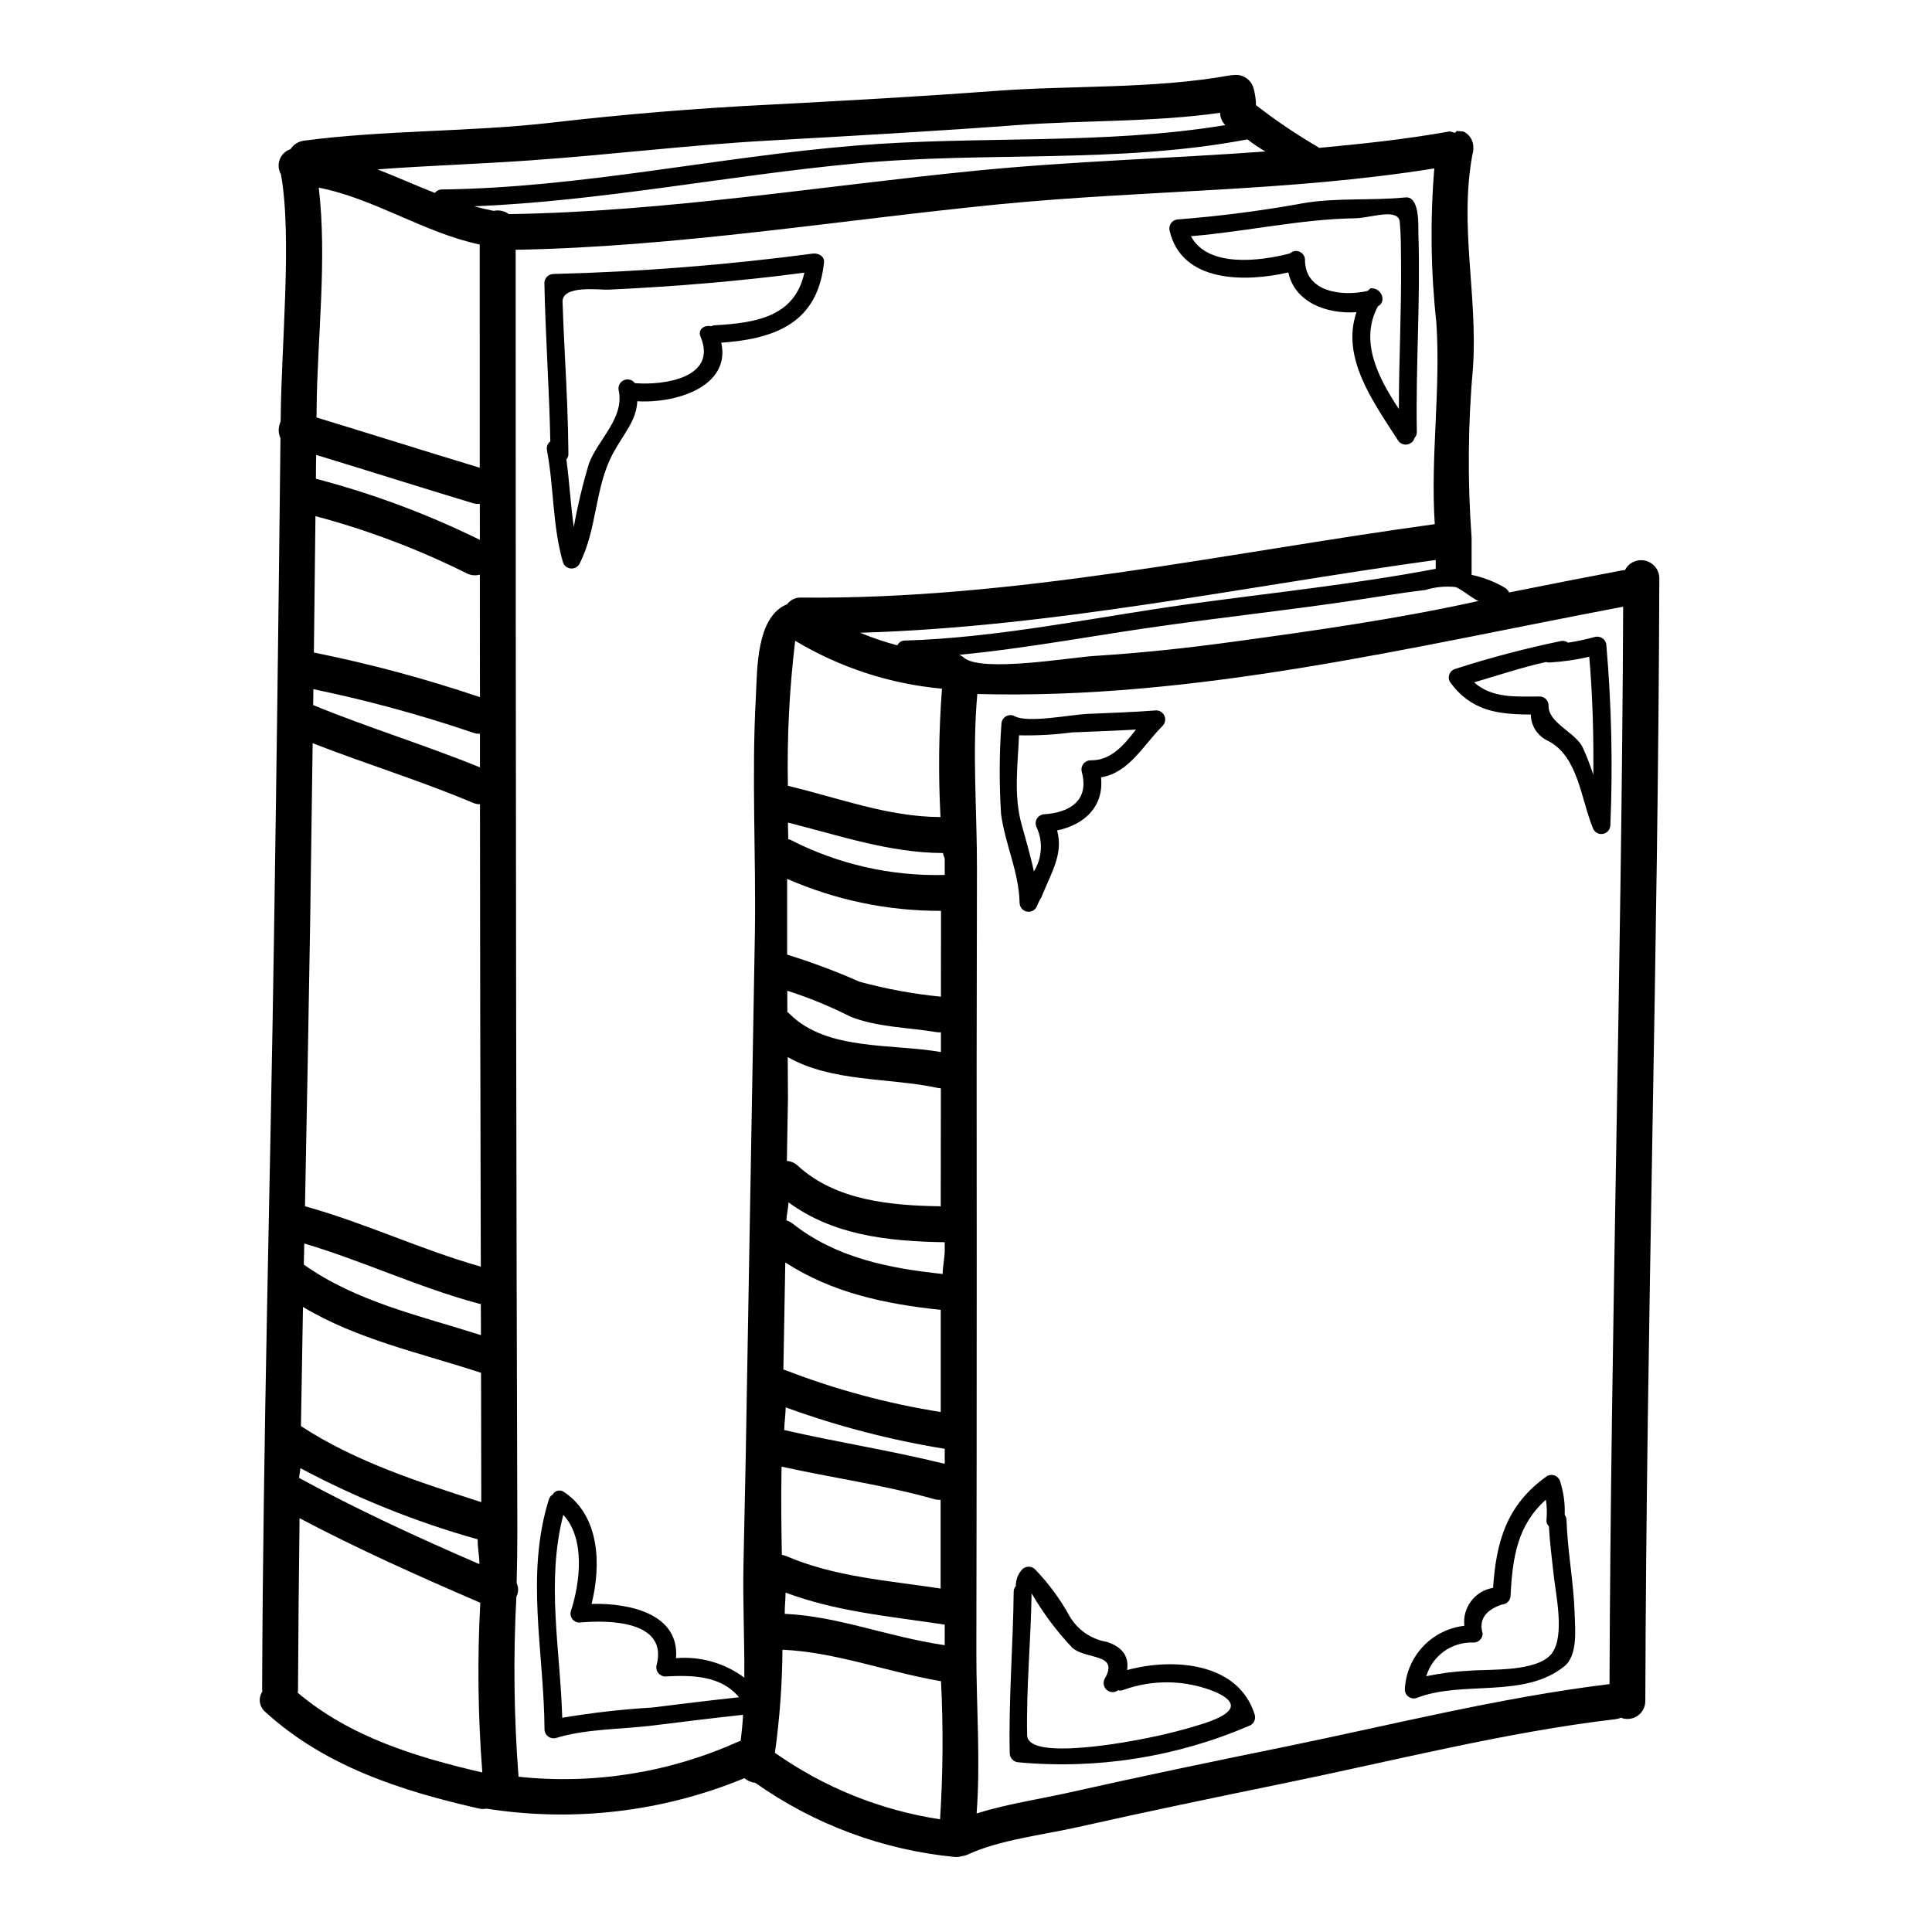 <?xml version="1.0" encoding="UTF-8"?>
<!-- Uploaded to: ICON Repo, www.svgrepo.com, Generator: ICON Repo Mixer Tools -->
<svg fill="#000000" width="800px" height="800px" version="1.1" viewBox="144 144 512 512" xmlns="http://www.w3.org/2000/svg">
 <g>
  <path d="m535.91 303.25c-0.891 0-4.887-3.363-6.219-3.68-2.684-0.281-5.394-0.012-7.969 0.789-7.047 0.824-14.059 2.062-21.074 3.078-15.773 2.285-31.609 4.062-47.383 6.25-18.105 2.477-36.66 6.094-55.066 7.84h0.004c0.457 0.176 0.875 0.438 1.242 0.762 4.633 4.031 28.625-0.129 34.812-0.477 12.156-0.762 24.277-2.066 36.367-3.715 21.645-2.941 43.957-6.113 65.285-10.848zm47.828-6.156c-0.285 99.273-3.43 198.51-3.711 297.79l-0.004 0.004c-0.023 1.547-0.801 2.988-2.09 3.852-1.285 0.863-2.91 1.043-4.352 0.477-0.477 0.203-0.98 0.336-1.492 0.395-28.91 3.367-59.094 11.109-87.973 17.012-18.246 3.746-36.469 7.523-54.652 11.613-9.109 2.031-20.816 3.398-29.008 7.238-0.512 0.234-1.059 0.383-1.621 0.441-0.594 0.184-1.219 0.25-1.836 0.195-19.012-1.84-37.211-8.605-52.809-19.625-1.074-0.121-2.09-0.551-2.922-1.242-21.613 8.918-45.266 11.707-68.359 8.062-0.664 0.133-1.344 0.125-2-0.031-20.504-4.664-40.754-11.141-56.59-25.586-1.621-1.336-1.961-3.684-0.785-5.426-0.039-0.188-0.062-0.379-0.066-0.57 0.223-66.617 2.16-133.3 3.148-199.91 0.668-43.891 1.238-87.77 1.711-131.64-0.641-1.395-0.629-2.996 0.031-4.383 0-0.352 0-0.664 0.031-1.016 0.16-19.426 3.047-48.02 0.062-64.551-0.695-1.195-0.816-2.641-0.324-3.934 0.492-1.297 1.543-2.301 2.856-2.731 0.805-1.246 2.117-2.07 3.59-2.254 21.801-2.863 43.797-2.262 65.605-4.769 19.105-2.219 38.273-3.805 57.508-4.758 20.023-1.047 40.016-2.156 60.012-3.648 20.535-1.527 41.828-0.477 62.109-4.098h0.004c0.324-0.062 0.652-0.094 0.984-0.094 2.402-0.375 4.707 1.094 5.391 3.426 0.414 1.48 0.641 3.004 0.668 4.539 5.266 4.09 10.801 7.82 16.562 11.172 0.035 0 0.035 0.156 0.066 0.156 11.516-1.078 23.008-2.281 34.434-4.328 0.539-0.16 1.078 0.285 1.652 0.285h0.062c0.156 0 0.285-0.445 0.441-0.445 0.859 0.129 1.621-0.062 2.254 0.418l0.004-0.004c1.352 0.879 2.152 2.394 2.117 4.008 0.039 0.582-0.035 1.164-0.223 1.715-3.543 18.977 1.363 37.227 0.156 56.203h0.004c-1.371 15.113-1.5 30.312-0.395 45.449v9.84c3.133 0.656 6.137 1.824 8.887 3.461 0.457 0.293 0.82 0.711 1.047 1.203 10.027-2 20.027-3.969 30.055-5.871 0.211-0.027 0.422-0.039 0.637-0.031 0.992-1.965 3.188-3.004 5.336-2.531 2.144 0.469 3.703 2.336 3.781 4.531zm-13.203 293.23c0.352-95.18 3.234-190.36 3.617-285.54-56.551 10.699-113.27 24.695-171.15 23.137-1.398 15.203-0.062 31.199-0.098 46.34-0.094 34.754-0.117 69.52-0.062 104.3 0 34.531-0.031 69.035-0.094 103.52-0.031 13.871 1.141 28.5 0.062 42.508 7.84-2.477 16.379-3.746 24.121-5.461 19.266-4.328 38.594-8.348 57.918-12.285 28.309-5.809 56.965-13.043 85.688-16.535zm-46.305-307.4c-1.18-17.934 1.617-35.609 0.414-53.477-1.48-13.555-1.66-27.223-0.539-40.816-38.215 6.144-76.879 5.734-115.33 9.508-42.719 4.223-85.137 11.27-128.12 12.059 0 67.82 0.031 133.71 0.125 200.61 0.066 46.367 0.176 92.734 0.32 139.1 0 4.223-0.062 8.824-0.188 13.617l-0.004 0.004c0.551 1.148 0.527 2.488-0.062 3.613-0.844 15.898-0.652 31.832 0.57 47.707 19.871 2.125 39.949-1.074 58.176-9.27 0.25-0.094 0.473-0.156 0.695-0.25 0.285-2.285 0.508-4.57 0.633-6.887-8.031 0.859-16.09 1.875-24.121 2.859-8.094 0.984-17.645 0.855-25.484 3.297v-0.004c-0.715 0.188-1.473 0.035-2.062-0.41-0.59-0.449-0.941-1.141-0.953-1.879-0.125-20.629-5.117-40.746 1.145-60.934h0.004c0.16-0.543 0.52-1.008 1.012-1.297 0.281-0.523 0.777-0.895 1.355-1.023 0.578-0.129 1.184 0 1.66 0.352 9.445 6.297 9.898 19.285 7.297 29.641 10.473-0.25 23.324 2.824 22.375 14.379l0.004 0.004c6.465-0.539 12.898 1.301 18.105 5.172 0.062-10.156-0.445-20.438-0.223-30.211 0.41-18.184 0.762-36.391 1.047-54.617 0.668-37.422 1.324-74.852 1.969-112.29 0.32-20.785-0.887-41.922 0.254-62.68 0.395-7.477 0.062-21.355 8.312-24.691v-0.004c0.859-1.141 2.223-1.793 3.652-1.742 56.664 0.57 112.11-11.789 167.96-19.457zm0.25 11.84v-2.363c-50.773 6.984-101.21 17.77-152.52 19.285v0.004c3.203 1.332 6.488 2.445 9.84 3.332 0.363-0.773 1.145-1.27 2-1.27 24.82-0.727 50.238-6.156 74.785-9.586 21.883-3.012 44.164-5.293 65.902-9.418zm-45.129-110.62c-1.664-0.949-3.254-2.019-4.758-3.207-34.402 6.539-69.344 3.109-104.03 6.41-33.734 3.172-67.027 9.934-100.89 11.332 1.684 0.441 3.398 0.855 5.144 1.203h-0.004c1.414-0.297 2.887 0.012 4.059 0.859 41.617-0.637 82.551-7.426 123.9-11.52 25.453-2.508 51.066-3.211 76.578-5.078zm-10.629-6.988h0.004c-0.887-0.855-1.379-2.035-1.367-3.266-17.648 2.508-35.703 1.938-53.48 3.238-22.043 1.648-44.113 2.887-66.199 4.125-21.203 1.18-42.273 3.805-63.445 5.266-13.383 0.953-26.816 1.367-40.18 2.363 5.082 2 10.094 4.25 15.203 6.25h0.004c0.422-0.578 1.094-0.918 1.809-0.922 36.879-0.445 72.836-8.602 109.49-11.613 32.688-2.707 65.727-0.105 98.164-5.441zm-74.359 402.84v-5.461c-15.867-2.363-28.691-3.488-42.18-8.473 0 1.875-0.25 3.746-0.219 5.621 14.344 0.664 26.531 5.93 42.398 8.312zm0-48.078v-3.969c-14.363-2.324-28.473-6-42.145-10.98-0.035 2-0.352 4-0.395 6 13.945 3.234 26.672 5.109 42.539 8.949zm0-56.621v-2.09c-15.867-0.254-29.738-2.066-41.414-10.566-0.031 1.617-0.508 3.203-0.539 4.789 0.602 0.191 1.172 0.48 1.68 0.859 11.457 9.055 25.547 11.836 39.734 13.328 0-2.109 0.539-4.195 0.539-6.32zm0-99.43v-4.094c0-0.57-0.445-1.145-0.445-1.711-14.117-0.035-27.605-4.668-41.098-8.066-0.031 1.461 0.094 2.953 0.062 4.414 0.094 0.031 0.414 0.062 0.477 0.094 12.664 6.523 26.766 9.742 41.004 9.363zm-1.234 250.27h-0.004c0.785-12.184 0.867-24.406 0.254-36.602-14.09-2.383-27.707-7.68-42.016-8.344l-0.004-0.004c-0.066 9.145-0.734 18.27-1.996 27.324 13.023 9.191 28.004 15.227 43.762 17.625zm0.223-218c0-7.586 0.008-15.172 0.027-22.754-14.035 0.051-27.93-2.836-40.781-8.473v20.074c6.543 2.031 12.965 4.434 19.234 7.203 7.051 1.906 14.25 3.227 21.52 3.949zm0 14.66v-5.234 0.004c-0.438 0.039-0.875 0.02-1.305-0.062-7.426-1.234-15.742-1.27-22.754-4.125-5.367-2.711-10.938-4.992-16.664-6.828 0.031 1.969 0.031 3.84 0.031 5.68 0.238 0.133 0.453 0.305 0.637 0.508 9.836 9.777 27.02 7.777 40.055 10.062zm-0.047 40.883c0-10.41 0.035-20.859 0.035-31.262-0.254-0.035-0.512-0.035-0.789-0.098-12.988-2.789-28.086-1.492-39.797-8.188 0.031 6.41 0.062 10.535 0.062 11.02-0.098 5.492-0.191 11.02-0.289 16.504l0.004 0.004c1.078 0.074 2.102 0.523 2.887 1.266 10.066 9.258 24.695 10.562 37.887 10.754zm0 54.52v-27.07c-14.914-1.574-28.785-4.539-41.195-12.566-0.156 9.445-0.352 18.918-0.508 28.375 0.254 0.094 0.508 0.156 0.762 0.25 13.223 5.102 26.945 8.793 40.941 11.012zm-0.031 46.781v-23.52c-0.59 0.047-1.18-0.02-1.746-0.188-13.27-3.742-26.945-5.617-40.402-8.602 0 0.539-0.031 1.078-0.031 1.648-0.125 7.086-0.031 14.379 0.098 21.707v0.004c0.402 0.094 0.793 0.211 1.18 0.348 12.891 5.555 27.109 6.477 40.883 8.602zm-0.031-204.45c-0.602-11.336-0.469-22.699 0.391-34.023-13.758-1.25-27.055-5.59-38.902-12.695-1.535 12.75-2.184 25.594-1.934 38.434 13.449 3.203 26.395 8.219 40.426 8.285zm-76.441 235.99c7.68-0.953 15.352-1.906 23.043-2.727-4.793-5.809-12.566-5.902-19.52-5.512h-0.004c-0.742-0.004-1.441-0.352-1.895-0.941-0.453-0.59-0.609-1.355-0.422-2.074 3.113-11.809-12.789-11.996-20.438-11.27-0.742 0.008-1.449-0.34-1.898-0.934s-0.594-1.363-0.387-2.078c2.445-7.477 3.906-19.168-2-25.547-4.602 17.805-0.789 35.676-0.285 53.797l0.004-0.004c7.875-1.336 15.82-2.242 23.801-2.711zm-45.258-54.441c-0.031-11.414-0.031-22.852-0.062-34.273-15.934-5.238-32.75-8.793-47.191-17.457-0.188 10.535-0.352 21.074-0.539 31.574 14.504 9.504 31.398 14.867 47.793 20.156zm-0.094-44.242c0-2.754 0-5.512-0.031-8.266-0.172-0.02-0.344-0.051-0.508-0.094-15.809-4.219-30.625-11.297-46.273-15.934-0.062 1.875-0.094 3.715-0.129 5.586 13.996 9.898 30.82 13.547 46.941 18.691zm-0.031-18.152c-0.062-22.945-0.117-45.906-0.16-68.879-0.027-15.27-0.027-33.898-0.062-53.668h-0.004c-0.664-0.004-1.324-0.145-1.93-0.414-13.902-5.879-28.344-10.266-42.406-15.777-0.219 15.863-0.441 31.73-0.664 47.602-0.395 25.039-0.891 50.082-1.367 75.121 15.836 4.379 30.754 11.523 46.594 16zm-0.223-132.31-0.004-8.934c-0.637 0.039-1.273-0.059-1.867-0.285-13.844-4.707-27.961-8.555-42.277-11.52 0 1.398-0.031 2.824-0.062 4.219 14.566 5.965 29.641 10.57 44.207 16.504zm0-18.598c-0.031-10.918-0.031-21.863-0.031-32.496h-0.004c-1.164 0.332-2.414 0.207-3.492-0.352-12.812-6.387-26.238-11.465-40.07-15.152-0.133 12.027-0.27 24.078-0.414 36.148 14.906 3.004 29.605 6.953 44.008 11.824zm-0.031-41.703-0.004-9.535c-0.617 0.039-1.238-0.023-1.836-0.191-13.871-4.191-27.68-8.57-41.543-12.793-0.031 2.098-0.062 4.223-0.062 6.316l-0.004 0.004c14.988 3.922 29.543 9.344 43.445 16.184zm-0.031-19.105-0.004-59.168c-14.82-3.148-27.863-12.16-42.656-15.074 2.254 18.945-0.395 40.016-0.57 58.582 0 0.789 0 1.555-0.031 2.316 14.441 4.414 28.82 8.949 43.258 13.328zm-0.094 290.55c0.031-2.062-0.445-4.125-0.445-6.156v-0.348c0-0.035 0.062-0.062-0.156-0.129l-0.004 0.004c-16.246-4.57-31.949-10.879-46.84-18.82-0.031 0.859-0.289 1.711-0.32 2.602 15.582 8.492 31.48 15.789 47.762 22.832zm0.789 55.223h-0.004c-1.168-14.969-1.348-30.004-0.543-45-16.188-6.984-32.312-14.168-47.895-22.406-0.188 15.105-0.328 30.234-0.414 45.387h0.004c0.004 0.285-0.027 0.574-0.094 0.852 13.91 11.762 31.43 17.09 48.949 21.145z"/>
  <path d="m569.71 315.09c1.367 15.836 1.719 31.746 1.051 47.625-0.039 1.168-0.91 2.133-2.066 2.289-1.152 0.156-2.254-0.543-2.602-1.652-3.172-7.711-3.867-18.98-11.902-23.043-2.723-1.246-4.477-3.957-4.508-6.949-8.727-0.031-15.773-0.887-21.418-8.602-0.371-0.633-0.43-1.406-0.156-2.086 0.273-0.684 0.848-1.203 1.555-1.406 9.211-2.969 18.574-5.438 28.055-7.391 0.648-0.109 1.312 0.051 1.836 0.441 2.41-0.375 4.793-0.883 7.141-1.523 0.715-0.18 1.473-0.023 2.062 0.426 0.586 0.445 0.938 1.137 0.953 1.871zm-3.457 34.242c0.094-10.441-0.191-20.883-1.082-31.293v0.004c-3.461 0.812-6.984 1.324-10.535 1.523-0.32 0.023-0.645-0.02-0.949-0.125-6.441 1.43-12.699 3.543-19.043 5.394 4.789 4.219 10.852 3.773 17.359 3.742 0.629-0.004 1.234 0.242 1.684 0.688 0.445 0.441 0.695 1.047 0.695 1.676-0.156 4.668 7.141 7.113 9.055 11.145 1.074 2.359 2.012 4.781 2.816 7.25z"/>
  <path d="m561.3 571.65c0.094 3.902 0.922 10.98-2.731 13.93-10.727 8.699-27.035 3.617-39.258 8.441-0.723 0.195-1.492 0.043-2.082-0.41s-0.938-1.156-0.934-1.902c0.195-4.227 1.895-8.242 4.785-11.332 2.891-3.09 6.785-5.047 10.988-5.523-0.543-4.844 2.805-9.266 7.617-10.059 0.824-12.285 3.586-22.043 14.281-29.609v-0.004c0.637-0.363 1.41-0.414 2.094-0.137 0.68 0.281 1.195 0.855 1.395 1.566 0.918 2.848 1.324 5.832 1.207 8.82 0.289 0.387 0.457 0.852 0.477 1.336 0.262 8.309 1.902 16.535 2.16 24.883zm-6.094 10.562c3.617-4.602 1.043-15.836 0.504-21.07-0.441-4.191-1.016-8.41-1.234-12.668v0.004c-0.488-0.426-0.727-1.07-0.637-1.711 0.156-1.777 0.102-3.566-0.156-5.332-7.523 6.727-8.855 15.199-9.363 25.418v0.004c-0.031 1.301-1.078 2.348-2.383 2.379-4.414 1.555-6.062 4.094-5.016 7.68h0.004c-0.023 1.309-1.078 2.359-2.383 2.383-5.738-0.262-10.914 3.414-12.566 8.914 3.773-0.785 7.606-1.273 11.457-1.457 5.457-0.445 17.871 0.379 21.773-4.523z"/>
  <path d="m519.89 205.95c0.57 17.52-0.727 35.004-0.414 52.523 0.02 0.562-0.188 1.109-0.57 1.523-0.246 0.934-1.016 1.633-1.969 1.793-0.949 0.156-1.906-0.258-2.441-1.062-6.606-10.281-15.141-21.898-11.02-33.992-7.93 0.539-16.344-2.602-18.055-10.535-11.457 2.633-28.25 2.754-31.453-11.043v-0.004c-0.188-0.711-0.035-1.473 0.41-2.062 0.445-0.586 1.137-0.938 1.879-0.949 11.184-0.871 22.316-2.316 33.352-4.332 8.82-1.461 17.965-0.602 26.852-1.492 3.875-0.367 3.367 7.664 3.43 9.633zm-5.172 46.445c0-12.887 0.695-25.801 0.57-38.719-0.031-3.586 0-7.203-0.32-10.758-0.316-3.969-7.586-1.18-11.68-1.078-14.66 0.219-29.039 3.543-43.672 4.758 4.449 8.406 18.316 6.613 26.156 4.582 0.062-0.031 0.098-0.062 0.16-0.094 0.684-0.59 1.645-0.738 2.477-0.379 0.828 0.355 1.383 1.156 1.426 2.059-0.062 8.633 9.746 9.871 16.531 8.348 0.352-0.219 0.695-0.727 1.078-0.727 2.793 0 4.031 3.617 1.715 4.789-4.981 9.27 0.129 18.98 5.559 27.219z"/>
  <path d="m476.54 598.5c0.324 1.258-0.406 2.547-1.648 2.922-19.199 8.223-40.145 11.527-60.938 9.613-1.297-0.039-2.332-1.086-2.363-2.379-0.32-14.312 0.891-28.562 1.047-42.844 0.004-0.551 0.207-1.082 0.57-1.492-0.031-1.648 0.582-3.246 1.711-4.445 0.941-0.906 2.43-0.906 3.367 0 3.609 3.738 6.707 7.945 9.203 12.504 2.117 3.578 5.707 6.039 9.809 6.727 4.445 1.43 5.902 4.16 5.394 7.477 12.328-3.348 29.629-2.016 33.848 11.918zm-13.332 2.188c4.762-1.617 11.414-4.504 2.859-8.312h-0.004c-7.82-3.215-16.559-3.387-24.5-0.477-0.398 0.137-0.828 0.148-1.234 0.031-0.895 0.691-2.144 0.664-3.008-0.062-0.863-0.727-1.105-1.953-0.578-2.953 4-6.918-4.856-4.953-8.602-8.266-4.129-4.371-7.742-9.207-10.762-14.41-0.188 12.535-1.43 25.105-1.18 37.641 0.156 6.945 28.184 1.492 31.766 0.727v0.004c5.152-1.02 10.242-2.328 15.242-3.922z"/>
  <path d="m450.45 332.26c0.949 0.027 1.797 0.609 2.16 1.488 0.363 0.875 0.176 1.887-0.473 2.574-5.371 5.398-8.84 12.379-16.348 13.691 0.789 7.684-4.328 12.535-11.648 14.062 1.742 6.25-1.574 11.234-4.191 17.77-0.094 0.188-0.219 0.32-0.316 0.477-0.254 0.539-0.539 1.078-0.762 1.617v0.004c-0.34 1.109-1.434 1.816-2.586 1.664-1.152-0.148-2.031-1.105-2.078-2.269-0.191-8.379-3.84-15.52-4.922-23.645l0.004 0.004c-0.508-7.93-0.477-15.879 0.094-23.801 0.008-0.852 0.465-1.637 1.199-2.059 0.738-0.426 1.645-0.43 2.387-0.008 3.43 1.844 14.855-0.441 19.074-0.633 6.141-0.27 12.281-0.461 18.406-0.938zm-5.394 5.078c-5.648 0.32-11.328 0.539-17.012 0.762v0.004c-4.637 0.609-9.316 0.863-13.992 0.758-0.32 7.871-1.461 15.84 0.664 23.551 1.141 4.223 2.414 8.348 3.266 12.535 2.172-3.488 2.469-7.832 0.789-11.582-0.418-0.734-0.418-1.637 0-2.371 0.414-0.734 1.188-1.195 2.031-1.215 6.57-0.445 11.965-3.543 9.871-11.266-0.184-0.719-0.027-1.484 0.426-2.07 0.449-0.59 1.148-0.938 1.887-0.949 5.5 0.066 8.867-4.059 12.07-8.156z"/>
  <path d="m359.36 211.21c1.363-0.188 3.172 0.602 3.016 2.316-1.652 16.027-12.887 20.277-27.234 21.293 2.574 11.684-12.121 16.137-22.246 15.52-0.285 5.234-3.543 8.441-6.441 13.809-4.918 9.109-4.125 20.074-8.945 29.387l-0.004 0.004c-0.5 0.793-1.414 1.227-2.348 1.102-0.93-0.121-1.707-0.777-1.98-1.676-2.793-9.711-2.363-19.77-4.223-29.609-0.195-0.898 0.152-1.828 0.887-2.379-0.285-13.996-1.301-27.988-1.574-41.984v-0.004c0.023-1.297 1.062-2.348 2.363-2.379 22.988-0.574 45.934-2.379 68.73-5.398zm-25.836 18.98c10.918-0.602 21.141-2.316 23.645-13.93-17.262 2.281-34.465 3.68-51.887 4.504-2.281 0.129-12.344-1.363-12.203 3.269 0.188 5.016 0.395 10.059 0.664 15.074 0.445 8.406 0.828 16.785 0.891 25.191 0.02 0.539-0.176 1.062-0.539 1.461 0.824 5.969 1.109 11.996 1.969 17.934l-0.004-0.004c1.02-5.699 2.363-11.336 4.031-16.883 2.363-6.297 9.445-12.027 7.871-19.324v-0.004c-0.25-1.109 0.316-2.246 1.355-2.715 1.039-0.469 2.266-0.145 2.934 0.781 7.902 0.633 21.965-1.523 17.391-12.348-0.824-2 1.18-3.148 2.824-2.727v-0.004c0.324-0.176 0.688-0.27 1.059-0.277z"/>
 </g>
</svg>